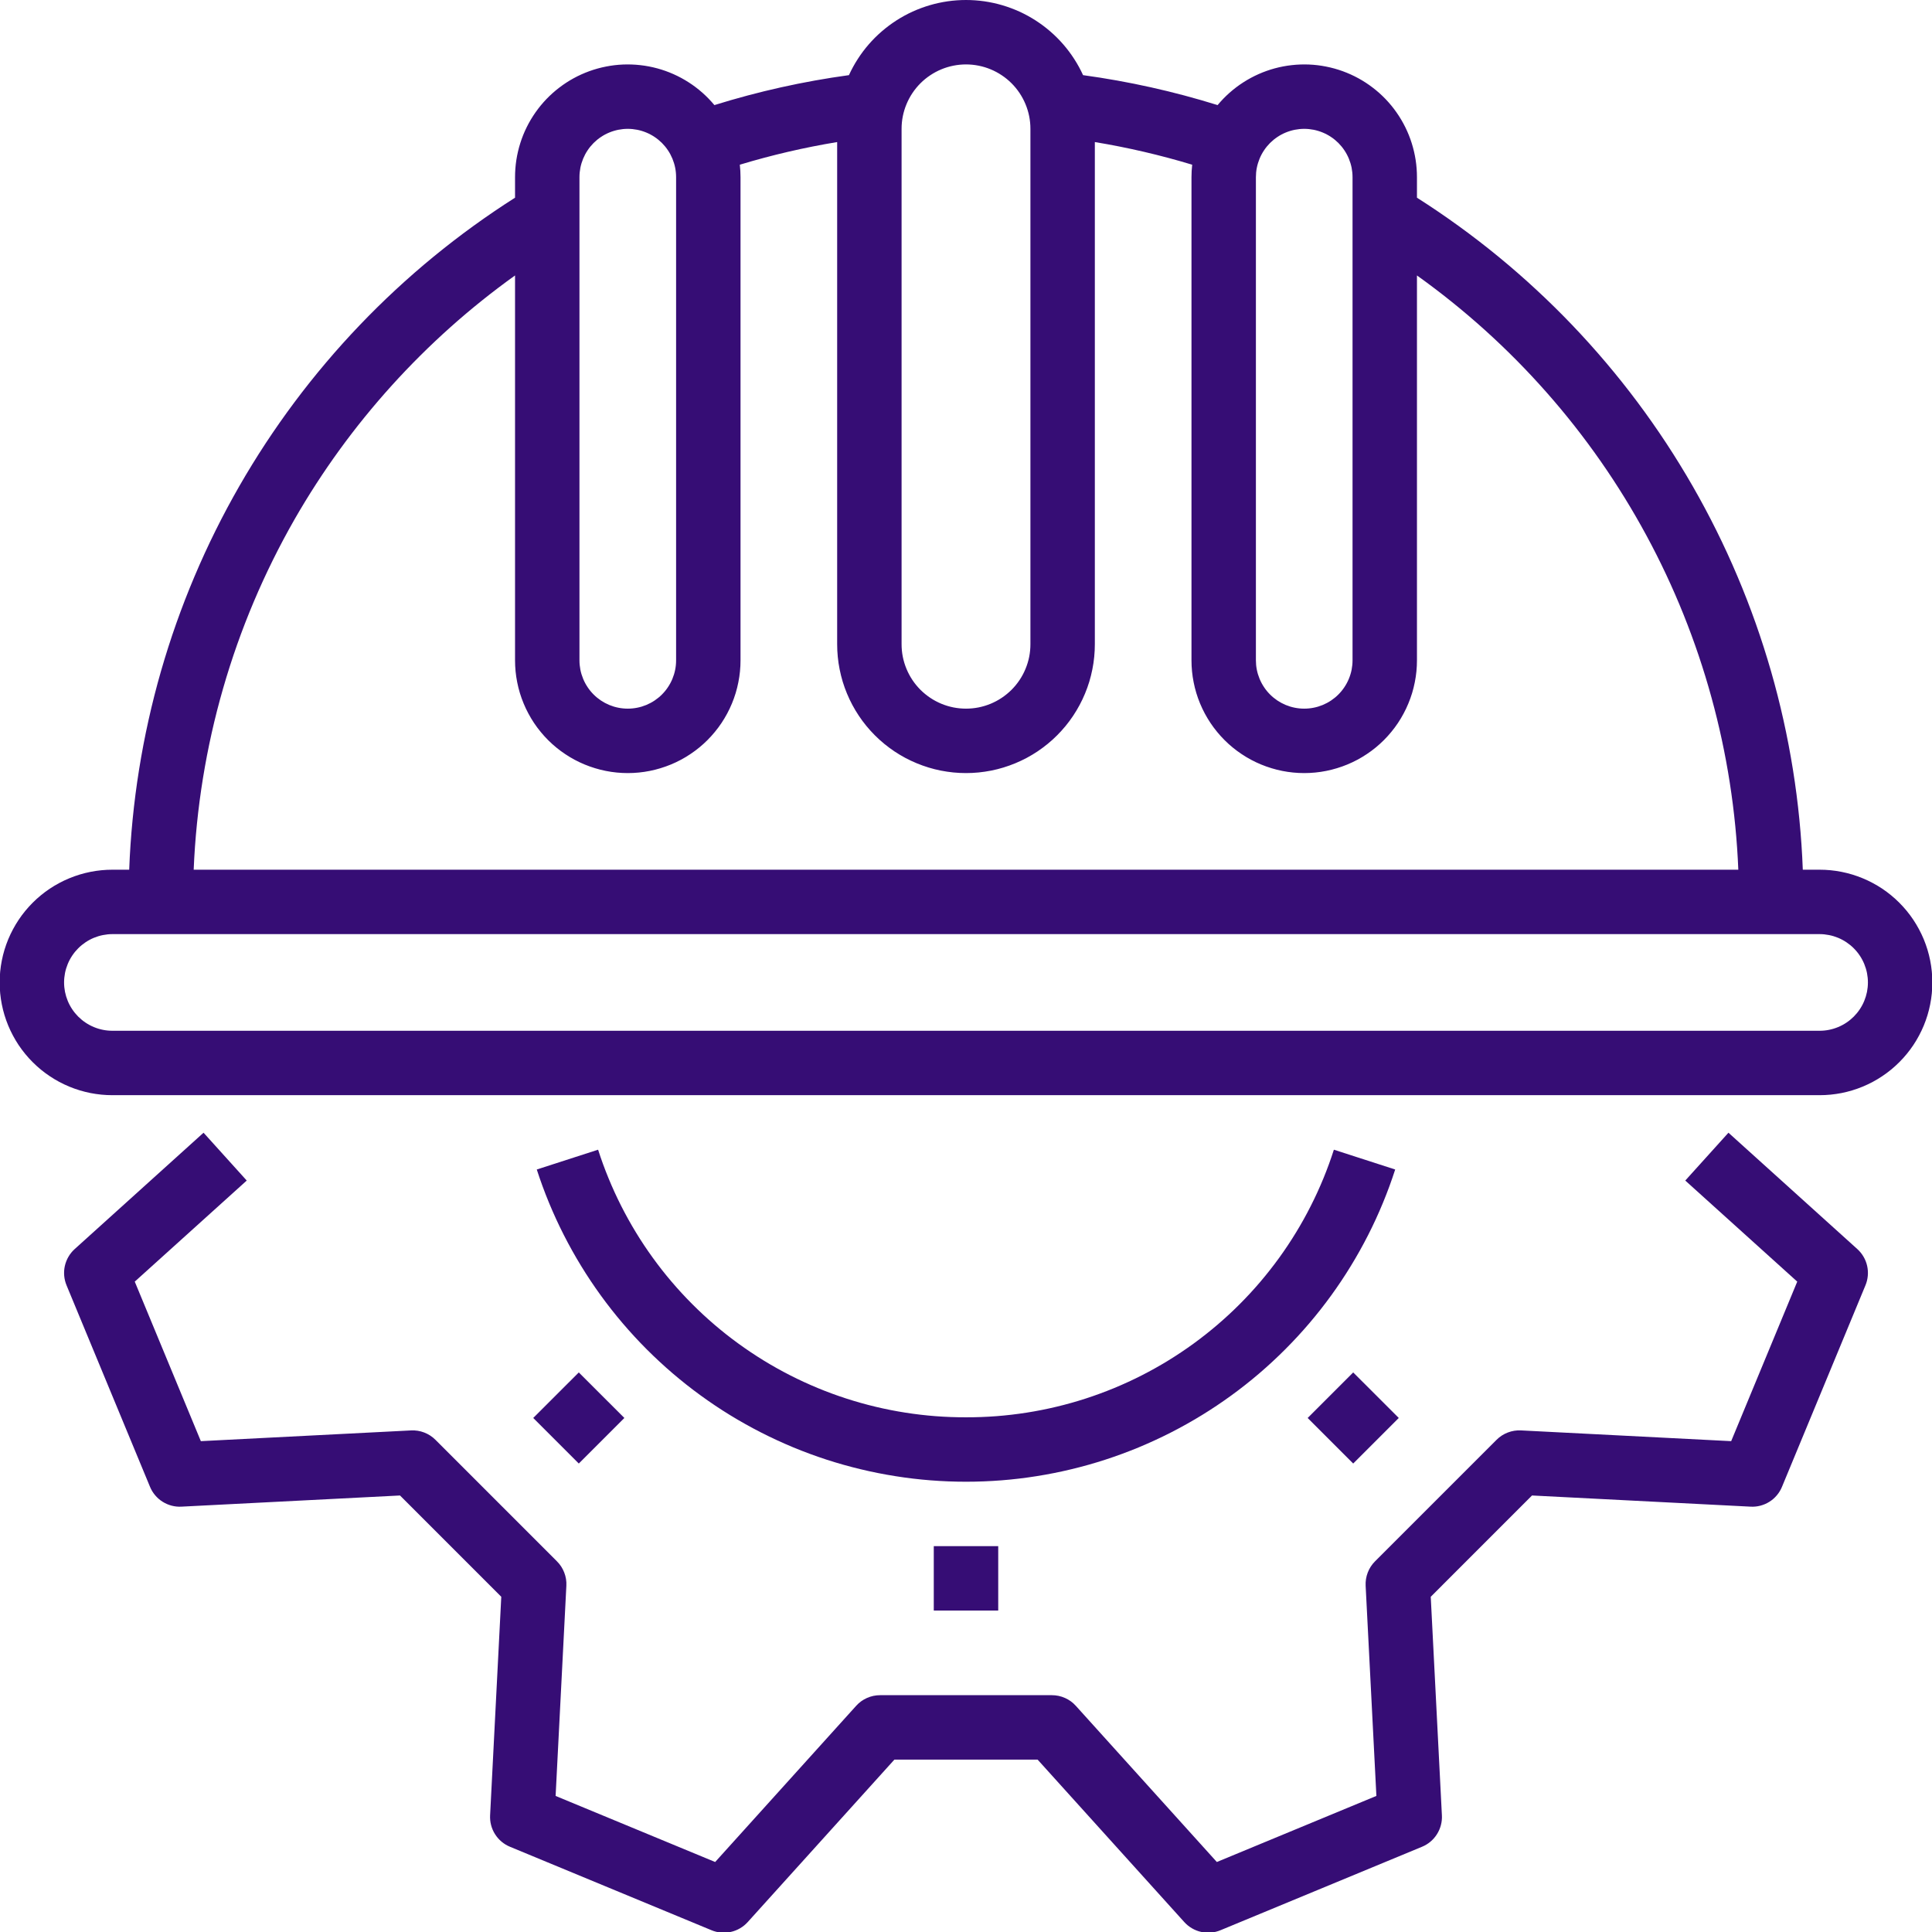 <svg xmlns="http://www.w3.org/2000/svg" xmlns:xlink="http://www.w3.org/1999/xlink" width="500" zoomAndPan="magnify" viewBox="0 0 375 375" height="500" preserveAspectRatio="xMidYMid meet" version="1.0"><rect x="-37.5" width="450" fill="#ffffff" y="-37.5" height="450" fill-opacity="1"/><rect x="-37.5" width="450" fill="#ffffff" y="-37.5" height="450" fill-opacity="1"/><path fill="#360d75" d="M 353.184 168.809 L 349.922 168.809 C 349.801 165.551 349.578 162.301 349.258 159.059 C 348.938 155.812 348.52 152.582 348.004 149.363 C 347.488 146.145 346.879 142.945 346.168 139.762 C 345.461 136.578 344.656 133.422 343.758 130.289 C 342.855 127.156 341.863 124.051 340.777 120.98 C 339.688 117.906 338.512 114.867 337.238 111.867 C 335.969 108.863 334.609 105.902 333.16 102.984 C 331.711 100.062 330.172 97.191 328.551 94.363 C 326.926 91.535 325.219 88.762 323.43 86.035 C 321.637 83.312 319.766 80.645 317.816 78.035 C 315.863 75.422 313.832 72.875 311.727 70.387 C 309.621 67.898 307.441 65.477 305.188 63.117 C 302.938 60.762 300.617 58.477 298.223 56.262 C 295.832 54.043 293.379 51.902 290.859 49.832 C 288.34 47.766 285.758 45.777 283.117 43.863 C 280.477 41.953 277.781 40.121 275.031 38.371 L 275.031 34.387 C 275.031 33.27 274.945 32.156 274.777 31.055 C 274.605 29.949 274.352 28.863 274.016 27.797 C 273.68 26.73 273.266 25.695 272.77 24.695 C 272.273 23.691 271.707 22.734 271.062 21.816 C 270.422 20.902 269.715 20.043 268.941 19.234 C 268.168 18.43 267.336 17.684 266.445 17.008 C 265.559 16.328 264.625 15.719 263.645 15.184 C 262.664 14.648 261.645 14.191 260.594 13.809 C 259.543 13.43 258.469 13.133 257.371 12.918 C 256.277 12.699 255.168 12.57 254.051 12.523 C 252.934 12.48 251.82 12.52 250.711 12.645 C 249.598 12.77 248.504 12.977 247.426 13.27 C 246.348 13.562 245.297 13.938 244.273 14.391 C 243.254 14.844 242.273 15.375 241.332 15.98 C 240.391 16.582 239.504 17.258 238.664 17.996 C 237.828 18.738 237.051 19.539 236.336 20.398 C 227.793 17.738 219.09 15.801 210.223 14.586 C 209.727 13.5 209.156 12.461 208.512 11.461 C 207.867 10.457 207.156 9.508 206.375 8.609 C 205.594 7.711 204.754 6.871 203.852 6.094 C 202.953 5.316 202 4.605 201 3.961 C 199.996 3.316 198.957 2.75 197.871 2.254 C 196.789 1.762 195.676 1.348 194.535 1.012 C 193.391 0.676 192.23 0.426 191.055 0.254 C 189.875 0.086 188.691 0 187.5 0 C 186.309 0 185.125 0.086 183.945 0.254 C 182.77 0.426 181.609 0.676 180.465 1.012 C 179.324 1.348 178.211 1.762 177.129 2.254 C 176.043 2.75 175.004 3.316 174 3.961 C 173 4.605 172.047 5.316 171.148 6.094 C 170.246 6.871 169.406 7.711 168.625 8.609 C 167.844 9.508 167.133 10.457 166.488 11.461 C 165.844 12.461 165.273 13.5 164.777 14.586 C 155.91 15.801 147.207 17.738 138.664 20.398 C 137.949 19.539 137.172 18.738 136.336 17.996 C 135.496 17.258 134.609 16.582 133.668 15.98 C 132.727 15.375 131.746 14.844 130.727 14.391 C 129.703 13.938 128.652 13.562 127.574 13.27 C 126.496 12.977 125.402 12.77 124.289 12.645 C 123.18 12.52 122.066 12.48 120.949 12.523 C 119.832 12.57 118.723 12.699 117.629 12.918 C 116.531 13.133 115.457 13.43 114.406 13.809 C 113.355 14.191 112.336 14.648 111.355 15.184 C 110.375 15.719 109.441 16.328 108.555 17.008 C 107.664 17.684 106.832 18.43 106.059 19.234 C 105.285 20.043 104.578 20.902 103.938 21.816 C 103.293 22.734 102.727 23.691 102.23 24.695 C 101.734 25.695 101.32 26.73 100.984 27.797 C 100.648 28.863 100.395 29.949 100.223 31.055 C 100.055 32.156 99.969 33.27 99.969 34.387 L 99.969 38.371 C 97.219 40.121 94.523 41.953 91.883 43.863 C 89.242 45.777 86.66 47.766 84.141 49.832 C 81.621 51.902 79.164 54.043 76.773 56.262 C 74.383 58.477 72.062 60.762 69.812 63.117 C 67.559 65.477 65.379 67.898 63.273 70.387 C 61.168 72.875 59.137 75.422 57.184 78.035 C 55.234 80.645 53.363 83.312 51.57 86.035 C 49.781 88.762 48.074 91.535 46.449 94.363 C 44.828 97.191 43.289 100.062 41.84 102.984 C 40.391 105.902 39.031 108.863 37.762 111.867 C 36.488 114.867 35.312 117.906 34.223 120.98 C 33.137 124.051 32.145 127.156 31.242 130.289 C 30.344 133.422 29.539 136.578 28.832 139.762 C 28.121 142.945 27.512 146.145 26.996 149.363 C 26.48 152.582 26.062 155.812 25.742 159.059 C 25.422 162.301 25.199 165.551 25.078 168.809 L 21.816 168.809 C 21.102 168.809 20.387 168.844 19.672 168.914 C 18.957 168.984 18.25 169.09 17.547 169.23 C 16.844 169.371 16.148 169.543 15.465 169.75 C 14.777 169.961 14.105 170.199 13.441 170.477 C 12.781 170.75 12.133 171.055 11.5 171.395 C 10.867 171.73 10.254 172.098 9.66 172.496 C 9.062 172.895 8.488 173.32 7.934 173.777 C 7.379 174.23 6.852 174.711 6.344 175.219 C 5.836 175.727 5.355 176.258 4.902 176.809 C 4.445 177.363 4.02 177.938 3.621 178.535 C 3.223 179.133 2.855 179.746 2.52 180.375 C 2.18 181.008 1.875 181.656 1.598 182.316 C 1.324 182.98 1.086 183.656 0.875 184.34 C 0.668 185.027 0.492 185.719 0.355 186.422 C 0.215 187.125 0.109 187.836 0.039 188.547 C -0.031 189.262 -0.066 189.977 -0.066 190.691 C -0.066 191.41 -0.031 192.125 0.039 192.836 C 0.109 193.551 0.215 194.258 0.355 194.961 C 0.492 195.664 0.668 196.359 0.875 197.043 C 1.086 197.73 1.324 198.406 1.598 199.066 C 1.875 199.73 2.18 200.375 2.52 201.008 C 2.855 201.641 3.223 202.254 3.621 202.852 C 4.02 203.445 4.445 204.02 4.902 204.574 C 5.355 205.129 5.836 205.66 6.344 206.164 C 6.852 206.672 7.379 207.152 7.934 207.609 C 8.488 208.062 9.062 208.488 9.66 208.887 C 10.254 209.285 10.867 209.652 11.5 209.992 C 12.133 210.328 12.781 210.637 13.441 210.91 C 14.105 211.184 14.777 211.426 15.465 211.633 C 16.148 211.84 16.844 212.016 17.547 212.156 C 18.25 212.293 18.957 212.398 19.672 212.469 C 20.387 212.539 21.102 212.574 21.816 212.574 L 353.184 212.574 C 353.898 212.574 354.613 212.539 355.328 212.469 C 356.043 212.398 356.75 212.293 357.453 212.156 C 358.156 212.016 358.852 211.84 359.535 211.633 C 360.223 211.426 360.895 211.184 361.559 210.91 C 362.219 210.637 362.867 210.328 363.5 209.992 C 364.133 209.652 364.746 209.285 365.34 208.887 C 365.938 208.488 366.512 208.062 367.066 207.609 C 367.621 207.152 368.148 206.672 368.656 206.164 C 369.164 205.66 369.645 205.129 370.098 204.574 C 370.555 204.02 370.98 203.445 371.379 202.852 C 371.777 202.254 372.145 201.641 372.48 201.008 C 372.82 200.375 373.125 199.73 373.402 199.066 C 373.676 198.406 373.914 197.73 374.125 197.043 C 374.332 196.359 374.508 195.664 374.645 194.961 C 374.785 194.258 374.891 193.551 374.961 192.836 C 375.031 192.125 375.066 191.41 375.066 190.691 C 375.066 189.977 375.031 189.262 374.961 188.547 C 374.891 187.836 374.785 187.125 374.645 186.422 C 374.508 185.719 374.332 185.027 374.125 184.34 C 373.914 183.656 373.676 182.98 373.402 182.316 C 373.125 181.656 372.82 181.008 372.48 180.375 C 372.145 179.746 371.777 179.133 371.379 178.535 C 370.98 177.938 370.555 177.363 370.098 176.809 C 369.645 176.258 369.164 175.727 368.656 175.219 C 368.148 174.711 367.621 174.23 367.066 173.777 C 366.512 173.32 365.938 172.895 365.34 172.496 C 364.746 172.098 364.133 171.73 363.5 171.395 C 362.867 171.055 362.219 170.75 361.559 170.477 C 360.895 170.199 360.223 169.961 359.535 169.75 C 358.852 169.543 358.156 169.371 357.453 169.23 C 356.75 169.09 356.043 168.984 355.328 168.914 C 354.613 168.844 353.898 168.809 353.184 168.809 Z M 243.77 34.387 C 243.77 33.77 243.828 33.16 243.949 32.559 C 244.07 31.953 244.25 31.367 244.484 30.797 C 244.719 30.23 245.008 29.688 245.352 29.176 C 245.691 28.664 246.082 28.191 246.516 27.754 C 246.953 27.32 247.426 26.93 247.938 26.59 C 248.449 26.246 248.992 25.957 249.559 25.723 C 250.129 25.488 250.715 25.309 251.32 25.188 C 251.922 25.07 252.531 25.008 253.148 25.008 C 253.766 25.008 254.375 25.07 254.977 25.188 C 255.582 25.309 256.168 25.488 256.738 25.723 C 257.305 25.957 257.848 26.246 258.359 26.59 C 258.871 26.93 259.344 27.32 259.781 27.754 C 260.215 28.191 260.605 28.664 260.945 29.176 C 261.289 29.688 261.578 30.23 261.812 30.797 C 262.047 31.367 262.227 31.953 262.348 32.559 C 262.465 33.16 262.527 33.77 262.527 34.387 L 262.527 128.172 C 262.527 128.785 262.465 129.395 262.348 130 C 262.227 130.605 262.047 131.191 261.812 131.758 C 261.578 132.328 261.289 132.867 260.945 133.379 C 260.605 133.895 260.215 134.367 259.781 134.801 C 259.344 135.238 258.871 135.625 258.359 135.969 C 257.848 136.309 257.305 136.598 256.738 136.836 C 256.168 137.07 255.582 137.25 254.977 137.367 C 254.375 137.488 253.766 137.547 253.148 137.547 C 252.531 137.547 251.922 137.488 251.32 137.367 C 250.715 137.25 250.129 137.07 249.559 136.836 C 248.992 136.598 248.449 136.309 247.938 135.969 C 247.426 135.625 246.953 135.238 246.516 134.801 C 246.082 134.367 245.691 133.895 245.352 133.379 C 245.008 132.867 244.719 132.328 244.484 131.758 C 244.25 131.191 244.07 130.605 243.949 130 C 243.828 129.395 243.77 128.785 243.77 128.172 Z M 174.996 25.008 C 174.996 24.188 175.074 23.375 175.234 22.57 C 175.395 21.766 175.633 20.98 175.949 20.223 C 176.262 19.465 176.648 18.746 177.102 18.062 C 177.559 17.379 178.078 16.746 178.656 16.168 C 179.238 15.586 179.871 15.066 180.555 14.613 C 181.234 14.156 181.957 13.77 182.715 13.457 C 183.473 13.141 184.254 12.906 185.059 12.746 C 185.867 12.586 186.68 12.504 187.5 12.504 C 188.32 12.504 189.133 12.586 189.941 12.746 C 190.746 12.906 191.527 13.141 192.285 13.457 C 193.043 13.77 193.766 14.156 194.445 14.613 C 195.129 15.066 195.762 15.586 196.344 16.168 C 196.922 16.746 197.441 17.379 197.898 18.062 C 198.352 18.746 198.738 19.465 199.051 20.223 C 199.367 20.98 199.605 21.766 199.766 22.57 C 199.926 23.375 200.004 24.188 200.004 25.008 L 200.004 125.043 C 200.004 125.863 199.926 126.68 199.766 127.484 C 199.605 128.289 199.367 129.07 199.051 129.828 C 198.738 130.59 198.352 131.309 197.898 131.992 C 197.441 132.676 196.922 133.305 196.344 133.887 C 195.762 134.465 195.129 134.984 194.445 135.441 C 193.766 135.898 193.043 136.281 192.285 136.598 C 191.527 136.91 190.746 137.148 189.941 137.309 C 189.133 137.469 188.32 137.547 187.5 137.547 C 186.68 137.547 185.867 137.469 185.059 137.309 C 184.254 137.148 183.473 136.91 182.715 136.598 C 181.957 136.281 181.234 135.898 180.555 135.441 C 179.871 134.984 179.238 134.465 178.656 133.887 C 178.078 133.305 177.559 132.676 177.102 131.992 C 176.648 131.309 176.262 130.59 175.949 129.828 C 175.633 129.07 175.395 128.289 175.234 127.484 C 175.074 126.68 174.996 125.863 174.996 125.043 Z M 112.473 34.387 C 112.473 33.77 112.535 33.16 112.652 32.559 C 112.773 31.953 112.953 31.367 113.188 30.797 C 113.422 30.23 113.711 29.688 114.055 29.176 C 114.395 28.664 114.785 28.191 115.219 27.754 C 115.656 27.32 116.129 26.93 116.641 26.59 C 117.152 26.246 117.695 25.957 118.262 25.723 C 118.832 25.488 119.418 25.309 120.023 25.188 C 120.625 25.07 121.234 25.008 121.852 25.008 C 122.469 25.008 123.078 25.07 123.68 25.188 C 124.285 25.309 124.871 25.488 125.441 25.723 C 126.008 25.957 126.551 26.246 127.062 26.59 C 127.574 26.93 128.047 27.32 128.484 27.754 C 128.918 28.191 129.309 28.664 129.648 29.176 C 129.992 29.688 130.281 30.23 130.516 30.797 C 130.75 31.367 130.93 31.953 131.051 32.559 C 131.172 33.16 131.23 33.77 131.23 34.387 L 131.23 128.172 C 131.23 128.785 131.172 129.395 131.051 130 C 130.93 130.605 130.75 131.191 130.516 131.758 C 130.281 132.328 129.992 132.867 129.648 133.379 C 129.309 133.895 128.918 134.367 128.484 134.801 C 128.047 135.238 127.574 135.625 127.062 135.969 C 126.551 136.309 126.008 136.598 125.441 136.836 C 124.871 137.07 124.285 137.25 123.68 137.367 C 123.078 137.488 122.469 137.547 121.852 137.547 C 121.234 137.547 120.625 137.488 120.023 137.367 C 119.418 137.25 118.832 137.07 118.262 136.836 C 117.695 136.598 117.152 136.309 116.641 135.969 C 116.129 135.625 115.656 135.238 115.219 134.801 C 114.785 134.367 114.395 133.895 114.055 133.379 C 113.711 132.867 113.422 132.328 113.188 131.758 C 112.953 131.191 112.773 130.605 112.652 130 C 112.535 129.395 112.473 128.785 112.473 128.172 Z M 57.188 100.777 C 62.543 91.453 68.828 82.805 76.039 74.828 C 83.254 66.852 91.23 59.73 99.969 53.465 L 99.969 128.172 C 99.969 128.887 100.004 129.602 100.074 130.316 C 100.145 131.027 100.25 131.738 100.391 132.438 C 100.531 133.141 100.703 133.836 100.91 134.523 C 101.121 135.207 101.359 135.883 101.637 136.543 C 101.91 137.207 102.215 137.855 102.555 138.484 C 102.891 139.117 103.258 139.73 103.656 140.328 C 104.055 140.922 104.48 141.5 104.938 142.051 C 105.391 142.605 105.871 143.137 106.379 143.645 C 106.887 144.152 107.414 144.633 107.969 145.086 C 108.523 145.539 109.098 145.969 109.695 146.363 C 110.289 146.762 110.902 147.133 111.535 147.469 C 112.168 147.809 112.816 148.113 113.477 148.387 C 114.141 148.66 114.812 148.902 115.5 149.109 C 116.184 149.32 116.879 149.492 117.582 149.633 C 118.285 149.773 118.992 149.879 119.707 149.949 C 120.422 150.02 121.137 150.055 121.852 150.055 C 122.57 150.055 123.285 150.02 123.996 149.949 C 124.711 149.879 125.418 149.773 126.121 149.633 C 126.824 149.492 127.52 149.32 128.203 149.109 C 128.891 148.902 129.562 148.66 130.227 148.387 C 130.887 148.113 131.535 147.809 132.168 147.469 C 132.801 147.133 133.414 146.762 134.008 146.363 C 134.605 145.969 135.18 145.539 135.734 145.086 C 136.289 144.633 136.82 144.152 137.324 143.645 C 137.832 143.137 138.312 142.605 138.766 142.051 C 139.223 141.5 139.648 140.922 140.047 140.328 C 140.445 139.73 140.812 139.117 141.152 138.484 C 141.488 137.855 141.793 137.207 142.07 136.543 C 142.344 135.883 142.586 135.207 142.793 134.523 C 143 133.836 143.176 133.141 143.312 132.438 C 143.453 131.738 143.559 131.027 143.629 130.316 C 143.699 129.602 143.734 128.887 143.734 128.172 L 143.734 34.387 C 143.734 33.578 143.688 32.773 143.598 31.969 C 149.801 30.094 156.098 28.629 162.492 27.574 L 162.492 125.043 C 162.492 125.863 162.531 126.68 162.613 127.496 C 162.691 128.312 162.812 129.121 162.973 129.922 C 163.133 130.727 163.332 131.52 163.566 132.305 C 163.805 133.086 164.082 133.859 164.395 134.613 C 164.707 135.371 165.059 136.109 165.445 136.832 C 165.832 137.555 166.25 138.258 166.707 138.938 C 167.16 139.621 167.648 140.277 168.168 140.91 C 168.688 141.543 169.238 142.148 169.816 142.727 C 170.395 143.309 171 143.855 171.633 144.375 C 172.27 144.895 172.926 145.383 173.605 145.84 C 174.285 146.293 174.988 146.715 175.711 147.102 C 176.434 147.484 177.172 147.836 177.93 148.148 C 178.688 148.461 179.457 148.738 180.242 148.977 C 181.023 149.215 181.816 149.414 182.621 149.574 C 183.426 149.73 184.234 149.852 185.047 149.934 C 185.863 150.012 186.68 150.055 187.5 150.055 C 188.32 150.055 189.137 150.012 189.953 149.934 C 190.766 149.852 191.574 149.73 192.379 149.574 C 193.184 149.414 193.977 149.215 194.758 148.977 C 195.543 148.738 196.312 148.461 197.07 148.148 C 197.828 147.836 198.566 147.484 199.289 147.102 C 200.012 146.715 200.715 146.293 201.395 145.84 C 202.074 145.383 202.73 144.895 203.367 144.375 C 204 143.855 204.605 143.309 205.184 142.727 C 205.762 142.148 206.312 141.543 206.832 140.91 C 207.352 140.277 207.84 139.621 208.293 138.938 C 208.75 138.258 209.168 137.555 209.555 136.832 C 209.941 136.109 210.293 135.371 210.605 134.613 C 210.918 133.859 211.195 133.086 211.434 132.305 C 211.668 131.52 211.867 130.727 212.027 129.922 C 212.188 129.121 212.309 128.312 212.387 127.496 C 212.469 126.68 212.508 125.863 212.508 125.043 L 212.508 27.574 C 218.902 28.629 225.199 30.094 231.402 31.969 C 231.312 32.773 231.266 33.578 231.266 34.387 L 231.266 128.172 C 231.266 128.887 231.301 129.602 231.371 130.316 C 231.441 131.027 231.547 131.738 231.688 132.438 C 231.824 133.141 232 133.836 232.207 134.523 C 232.414 135.207 232.656 135.883 232.93 136.543 C 233.207 137.207 233.512 137.855 233.848 138.484 C 234.188 139.117 234.555 139.73 234.953 140.328 C 235.352 140.922 235.777 141.5 236.234 142.051 C 236.688 142.605 237.168 143.137 237.676 143.645 C 238.18 144.152 238.711 144.633 239.266 145.086 C 239.82 145.539 240.395 145.969 240.992 146.363 C 241.586 146.762 242.199 147.133 242.832 147.469 C 243.465 147.809 244.113 148.113 244.773 148.387 C 245.438 148.66 246.109 148.902 246.797 149.109 C 247.48 149.32 248.176 149.492 248.879 149.633 C 249.582 149.773 250.289 149.879 251.004 149.949 C 251.715 150.02 252.43 150.055 253.148 150.055 C 253.863 150.055 254.578 150.02 255.293 149.949 C 256.008 149.879 256.715 149.773 257.418 149.633 C 258.121 149.492 258.816 149.32 259.5 149.109 C 260.188 148.902 260.859 148.66 261.523 148.387 C 262.184 148.113 262.832 147.809 263.465 147.469 C 264.094 147.133 264.711 146.762 265.305 146.363 C 265.902 145.969 266.477 145.539 267.031 145.086 C 267.586 144.633 268.113 144.152 268.621 143.645 C 269.129 143.137 269.609 142.605 270.062 142.051 C 270.52 141.5 270.945 140.922 271.344 140.328 C 271.742 139.73 272.109 139.117 272.445 138.484 C 272.785 137.855 273.09 137.207 273.363 136.543 C 273.641 135.883 273.879 135.207 274.09 134.523 C 274.297 133.836 274.469 133.141 274.609 132.438 C 274.75 131.738 274.855 131.027 274.926 130.316 C 274.996 129.602 275.031 128.887 275.031 128.172 L 275.031 53.465 C 279.637 56.758 284.043 60.301 288.25 64.094 C 292.453 67.887 296.43 71.906 300.176 76.152 C 303.926 80.398 307.418 84.844 310.66 89.484 C 313.902 94.129 316.867 98.941 319.562 103.922 C 322.258 108.902 324.66 114.02 326.77 119.273 C 328.879 124.531 330.688 129.887 332.188 135.348 C 333.691 140.809 334.879 146.336 335.75 151.93 C 336.621 157.523 337.176 163.152 337.406 168.809 L 37.594 168.809 C 37.84 162.852 38.441 156.93 39.395 151.043 C 40.352 145.156 41.652 139.348 43.305 133.617 C 44.953 127.887 46.941 122.273 49.262 116.781 C 51.586 111.289 54.227 105.957 57.188 100.777 Z M 353.184 200.07 L 21.816 200.07 C 21.199 200.07 20.59 200.012 19.988 199.891 C 19.383 199.77 18.797 199.594 18.227 199.355 C 17.66 199.121 17.117 198.832 16.605 198.488 C 16.094 198.148 15.621 197.758 15.184 197.324 C 14.75 196.887 14.359 196.414 14.02 195.902 C 13.676 195.391 13.387 194.852 13.152 194.281 C 12.918 193.711 12.738 193.125 12.617 192.523 C 12.5 191.918 12.438 191.309 12.438 190.691 C 12.438 190.078 12.5 189.465 12.617 188.863 C 12.738 188.258 12.918 187.672 13.152 187.102 C 13.387 186.535 13.676 185.992 14.02 185.48 C 14.359 184.969 14.75 184.496 15.184 184.062 C 15.621 183.625 16.094 183.238 16.605 182.895 C 17.117 182.551 17.66 182.262 18.227 182.027 C 18.797 181.793 19.383 181.613 19.988 181.496 C 20.59 181.375 21.199 181.312 21.816 181.312 L 353.184 181.312 C 353.801 181.312 354.41 181.375 355.012 181.496 C 355.617 181.613 356.203 181.793 356.773 182.027 C 357.34 182.262 357.883 182.551 358.395 182.895 C 358.906 183.238 359.379 183.625 359.816 184.062 C 360.25 184.496 360.641 184.969 360.98 185.48 C 361.324 185.992 361.613 186.535 361.848 187.102 C 362.082 187.672 362.262 188.258 362.383 188.863 C 362.5 189.465 362.562 190.078 362.562 190.691 C 362.562 191.309 362.5 191.918 362.383 192.523 C 362.262 193.125 362.082 193.711 361.848 194.281 C 361.613 194.852 361.324 195.391 360.98 195.902 C 360.641 196.414 360.25 196.887 359.816 197.324 C 359.379 197.758 358.906 198.148 358.395 198.488 C 357.883 198.832 357.34 199.121 356.773 199.355 C 356.203 199.594 355.617 199.77 355.012 199.891 C 354.41 200.012 353.801 200.07 353.184 200.07 Z M 353.184 200.07 " fill-opacity="1" fill-rule="nonzero"/><path fill="#360d75" d="M 335.492 219.859 L 327.109 229.145 L 348.844 248.762 L 336.02 279.727 L 295.223 277.641 C 294.34 277.598 293.484 277.734 292.66 278.051 C 291.832 278.367 291.109 278.84 290.484 279.465 L 266.895 303.051 C 266.27 303.676 265.797 304.402 265.48 305.227 C 265.164 306.055 265.027 306.906 265.07 307.793 L 267.156 348.586 L 236.188 361.414 L 208.816 331.098 C 208.223 330.438 207.523 329.93 206.715 329.574 C 205.906 329.215 205.059 329.035 204.176 329.035 L 170.82 329.035 C 169.938 329.035 169.09 329.215 168.281 329.574 C 167.473 329.93 166.773 330.438 166.18 331.098 L 138.812 361.414 L 107.844 348.59 L 109.93 307.793 C 109.977 306.91 109.84 306.055 109.52 305.23 C 109.203 304.402 108.73 303.68 108.105 303.055 L 84.52 279.465 C 83.895 278.84 83.168 278.371 82.344 278.051 C 81.516 277.734 80.664 277.598 79.777 277.645 L 38.984 279.727 L 26.156 248.762 L 47.891 229.145 L 39.508 219.859 L 14.5 242.438 C 14.02 242.871 13.617 243.367 13.293 243.922 C 12.969 244.48 12.734 245.074 12.59 245.703 C 12.449 246.332 12.406 246.969 12.461 247.613 C 12.516 248.254 12.668 248.875 12.914 249.473 L 29.117 288.59 C 29.363 289.188 29.695 289.734 30.113 290.227 C 30.527 290.719 31.008 291.141 31.555 291.484 C 32.102 291.828 32.684 292.082 33.309 292.246 C 33.934 292.41 34.57 292.477 35.215 292.441 L 77.641 290.273 L 97.297 309.934 L 95.129 352.359 C 95.098 353.004 95.16 353.637 95.324 354.262 C 95.488 354.887 95.742 355.473 96.086 356.016 C 96.434 356.562 96.852 357.043 97.344 357.461 C 97.84 357.875 98.383 358.207 98.98 358.453 L 138.102 374.656 C 138.695 374.906 139.316 375.055 139.961 375.109 C 140.602 375.164 141.238 375.121 141.867 374.98 C 142.496 374.84 143.09 374.605 143.648 374.277 C 144.207 373.953 144.699 373.551 145.133 373.07 L 173.602 341.539 L 201.398 341.539 L 229.867 373.07 C 230.301 373.551 230.797 373.953 231.352 374.277 C 231.91 374.605 232.504 374.84 233.133 374.98 C 233.762 375.121 234.398 375.164 235.043 375.109 C 235.688 375.055 236.305 374.906 236.902 374.656 L 276.02 358.453 C 276.617 358.207 277.164 357.875 277.656 357.461 C 278.148 357.043 278.57 356.562 278.914 356.016 C 279.258 355.473 279.512 354.887 279.676 354.262 C 279.84 353.637 279.906 353.004 279.871 352.359 L 277.707 309.934 L 297.363 290.273 L 339.789 292.441 C 340.434 292.477 341.066 292.414 341.691 292.25 C 342.316 292.086 342.902 291.832 343.449 291.488 C 343.996 291.145 344.477 290.723 344.891 290.227 C 345.309 289.734 345.637 289.188 345.883 288.59 L 362.086 249.473 C 362.336 248.875 362.484 248.254 362.539 247.613 C 362.598 246.969 362.551 246.332 362.41 245.703 C 362.27 245.074 362.035 244.48 361.707 243.922 C 361.383 243.367 360.98 242.871 360.5 242.438 Z M 335.492 219.859 " fill-opacity="1" fill-rule="nonzero"/><path fill="#360d75" d="M 187.5 275.098 C 185.531 275.102 183.566 275.027 181.602 274.879 C 179.641 274.727 177.688 274.5 175.742 274.195 C 173.797 273.891 171.867 273.508 169.949 273.051 C 168.035 272.594 166.141 272.062 164.27 271.457 C 162.398 270.852 160.551 270.172 158.73 269.418 C 156.91 268.664 155.125 267.844 153.371 266.949 C 151.617 266.055 149.898 265.094 148.223 264.066 C 146.543 263.035 144.91 261.941 143.316 260.785 C 141.723 259.629 140.18 258.41 138.684 257.129 C 137.188 255.848 135.746 254.512 134.355 253.117 C 132.965 251.723 131.633 250.277 130.355 248.777 C 129.078 247.281 127.863 245.734 126.711 244.137 C 125.555 242.543 124.465 240.906 123.441 239.223 C 122.418 237.543 121.461 235.824 120.57 234.066 C 119.684 232.312 118.863 230.523 118.117 228.699 C 117.367 226.879 116.691 225.031 116.09 223.156 L 104.188 227 C 104.895 229.184 105.688 231.34 106.562 233.461 C 107.441 235.582 108.398 237.668 109.438 239.711 C 110.48 241.758 111.598 243.762 112.797 245.719 C 113.992 247.68 115.266 249.586 116.613 251.445 C 117.961 253.305 119.379 255.105 120.871 256.855 C 122.359 258.602 123.914 260.285 125.535 261.91 C 127.16 263.535 128.844 265.094 130.586 266.586 C 132.332 268.078 134.133 269.5 135.988 270.848 C 137.844 272.199 139.75 273.477 141.707 274.676 C 143.664 275.875 145.668 276.996 147.711 278.039 C 149.758 279.082 151.84 280.043 153.961 280.926 C 156.082 281.805 158.23 282.598 160.414 283.309 C 162.598 284.02 164.805 284.641 167.039 285.176 C 169.27 285.715 171.52 286.16 173.789 286.52 C 176.055 286.883 178.332 287.152 180.621 287.332 C 182.91 287.512 185.203 287.602 187.496 287.602 C 189.793 287.602 192.086 287.512 194.375 287.332 C 196.664 287.152 198.941 286.883 201.207 286.52 C 203.477 286.16 205.727 285.715 207.957 285.176 C 210.188 284.641 212.398 284.02 214.578 283.309 C 216.762 282.598 218.914 281.805 221.035 280.926 C 223.156 280.043 225.238 279.082 227.285 278.039 C 229.328 276.996 231.328 275.875 233.285 274.676 C 235.242 273.477 237.148 272.199 239.008 270.848 C 240.863 269.5 242.664 268.078 244.41 266.586 C 246.152 265.094 247.836 263.535 249.457 261.91 C 251.082 260.285 252.637 258.602 254.125 256.855 C 255.617 255.105 257.035 253.305 258.383 251.445 C 259.73 249.586 261.004 247.68 262.199 245.719 C 263.398 243.762 264.516 241.758 265.559 239.711 C 266.598 237.668 267.555 235.582 268.43 233.461 C 269.309 231.34 270.098 229.184 270.805 227 L 258.906 223.156 C 258.305 225.031 257.629 226.879 256.883 228.699 C 256.133 230.523 255.316 232.312 254.426 234.066 C 253.539 235.824 252.582 237.543 251.555 239.223 C 250.531 240.902 249.441 242.543 248.289 244.137 C 247.133 245.73 245.918 247.277 244.645 248.777 C 243.367 250.277 242.035 251.723 240.645 253.117 C 239.254 254.512 237.809 255.848 236.312 257.129 C 234.816 258.406 233.273 259.625 231.684 260.785 C 230.09 261.941 228.457 263.035 226.777 264.066 C 225.098 265.094 223.383 266.055 221.629 266.949 C 219.875 267.844 218.086 268.664 216.27 269.418 C 214.449 270.168 212.602 270.848 210.73 271.457 C 208.855 272.062 206.965 272.594 205.047 273.051 C 203.133 273.508 201.203 273.891 199.258 274.195 C 197.312 274.5 195.359 274.727 193.398 274.879 C 191.434 275.027 189.469 275.102 187.5 275.098 Z M 187.5 275.098 " fill-opacity="1" fill-rule="nonzero"/><path fill="#360d75" d="M 181.246 300.105 L 193.754 300.105 L 193.754 312.609 L 181.246 312.609 Z M 181.246 300.105 " fill-opacity="1" fill-rule="nonzero"/><path fill="#360d75" d="M 253.816 275.227 L 262.656 266.387 L 271.5 275.227 L 262.656 284.07 Z M 253.816 275.227 " fill-opacity="1" fill-rule="nonzero"/><path fill="#360d75" d="M 103.5 275.227 L 112.344 266.387 L 121.188 275.227 L 112.344 284.07 Z M 103.5 275.227 " fill-opacity="1" fill-rule="nonzero"/></svg>